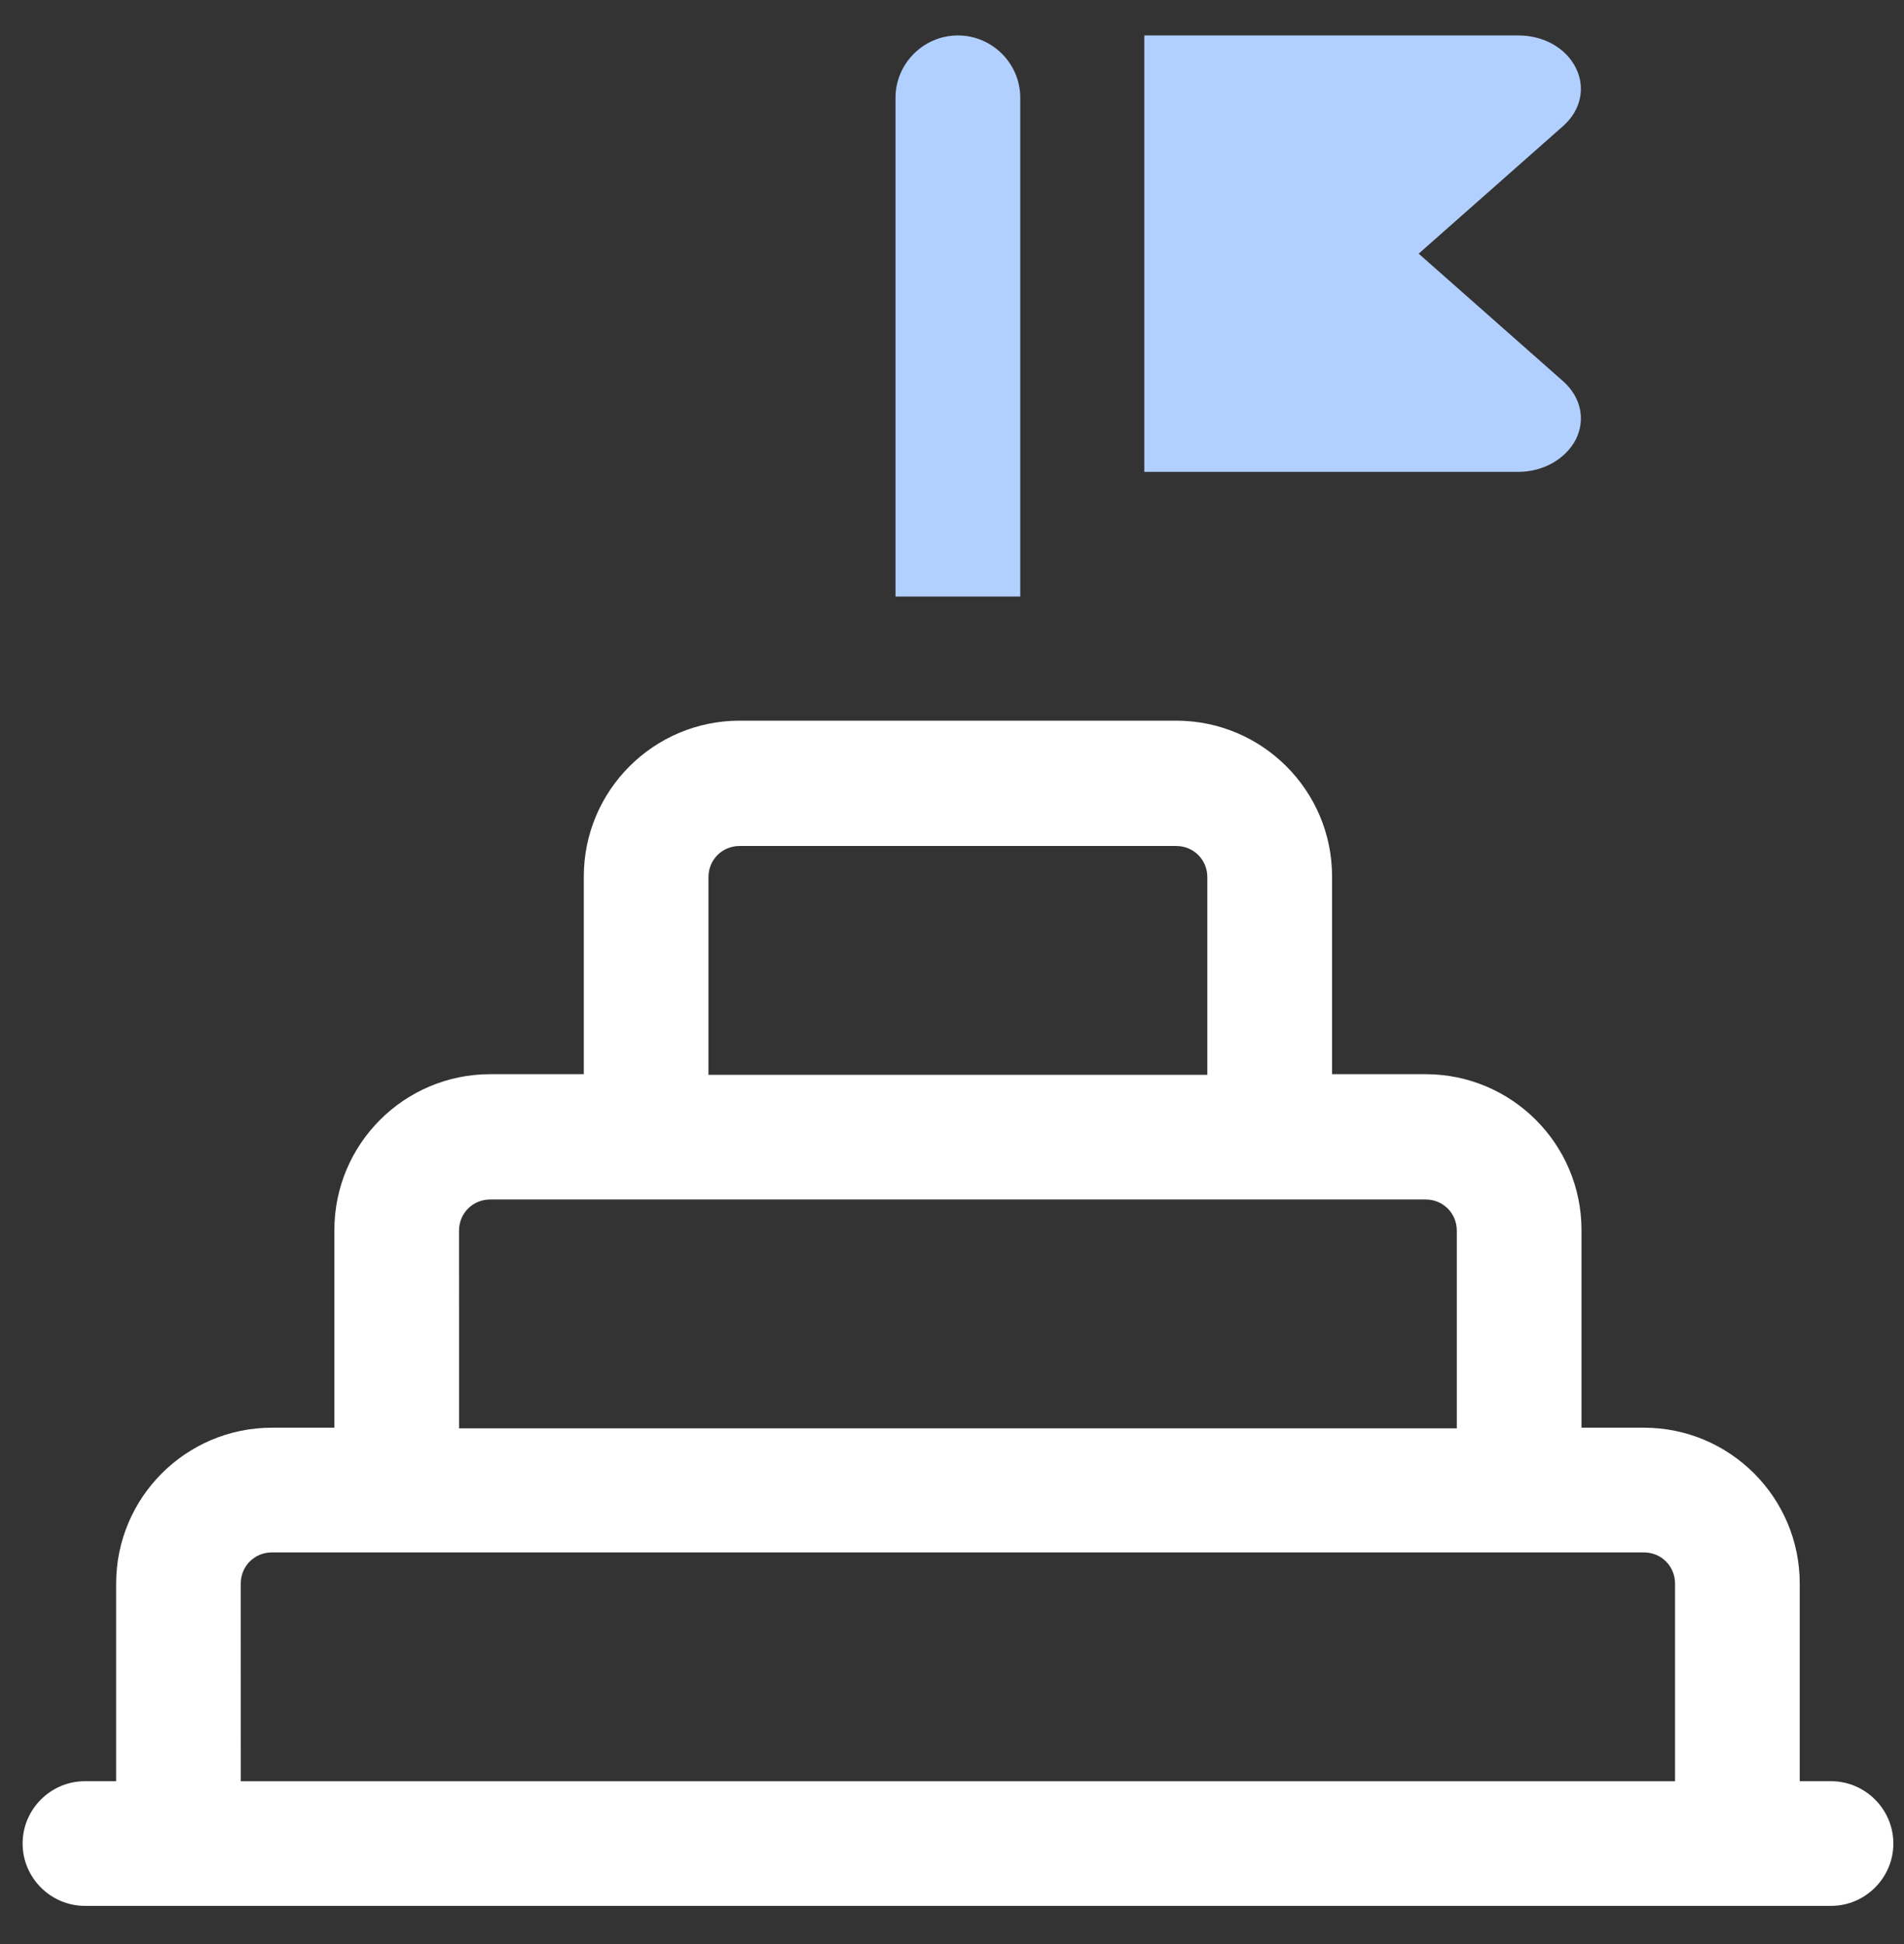 <svg fill="none" height="48" viewBox="0 0 47 48" width="47" xmlns="http://www.w3.org/2000/svg"><rect x="0" y="0" width="47" height="48" fill="#333333" stroke="none"/><path d="m45.196 43.977h-.77v-4.88c0-2.124-1.724-3.848-3.848-3.848h-1.539v-4.88c0-2.124-1.724-3.848-3.848-3.848h-2.309v-4.88c0-2.124-1.724-3.848-3.848-3.848h-10.775c-2.124 0-3.848 1.724-3.848 3.848v4.88h-2.309c-2.124 0-3.848 1.724-3.848 3.848v4.88h-1.539c-2.124 0-3.848 1.724-3.848 3.848v4.88h-.77c-.847 0-1.539.693-1.539 1.539s.693 1.539 1.539 1.539h43.101c.847 0 1.539-.693 1.539-1.539s-.693-1.539-1.539-1.539zm-27.708-22.32c0-.431.339-.77.77-.77h10.775c.431 0 .77.339.77.77v4.88h-12.315zm-6.157 8.728c0-.431.339-.77.77-.77h23.09c.431 0 .77.339.77.77v4.88h-24.629zm-5.388 8.713c0-.431.339-.77.77-.77h33.865c.431 0 .77.339.77.77v4.88h-35.404z" fill="#fff"/><g fill="#b1d0ff"><path d="m23.645.875c-.847 0-1.539.693-1.539 1.539v12.314h3.079v-12.314c0-.847-.693-1.539-1.539-1.539z"/><path d="m35.02 6.263 3.571-3.156c.431-.385.554-.939.308-1.432s-.8-.8-1.416-.8h-9.236v10.775h9.236c.616 0 1.17-.323 1.416-.8.246-.493.123-1.047-.308-1.432z"/></g></svg>